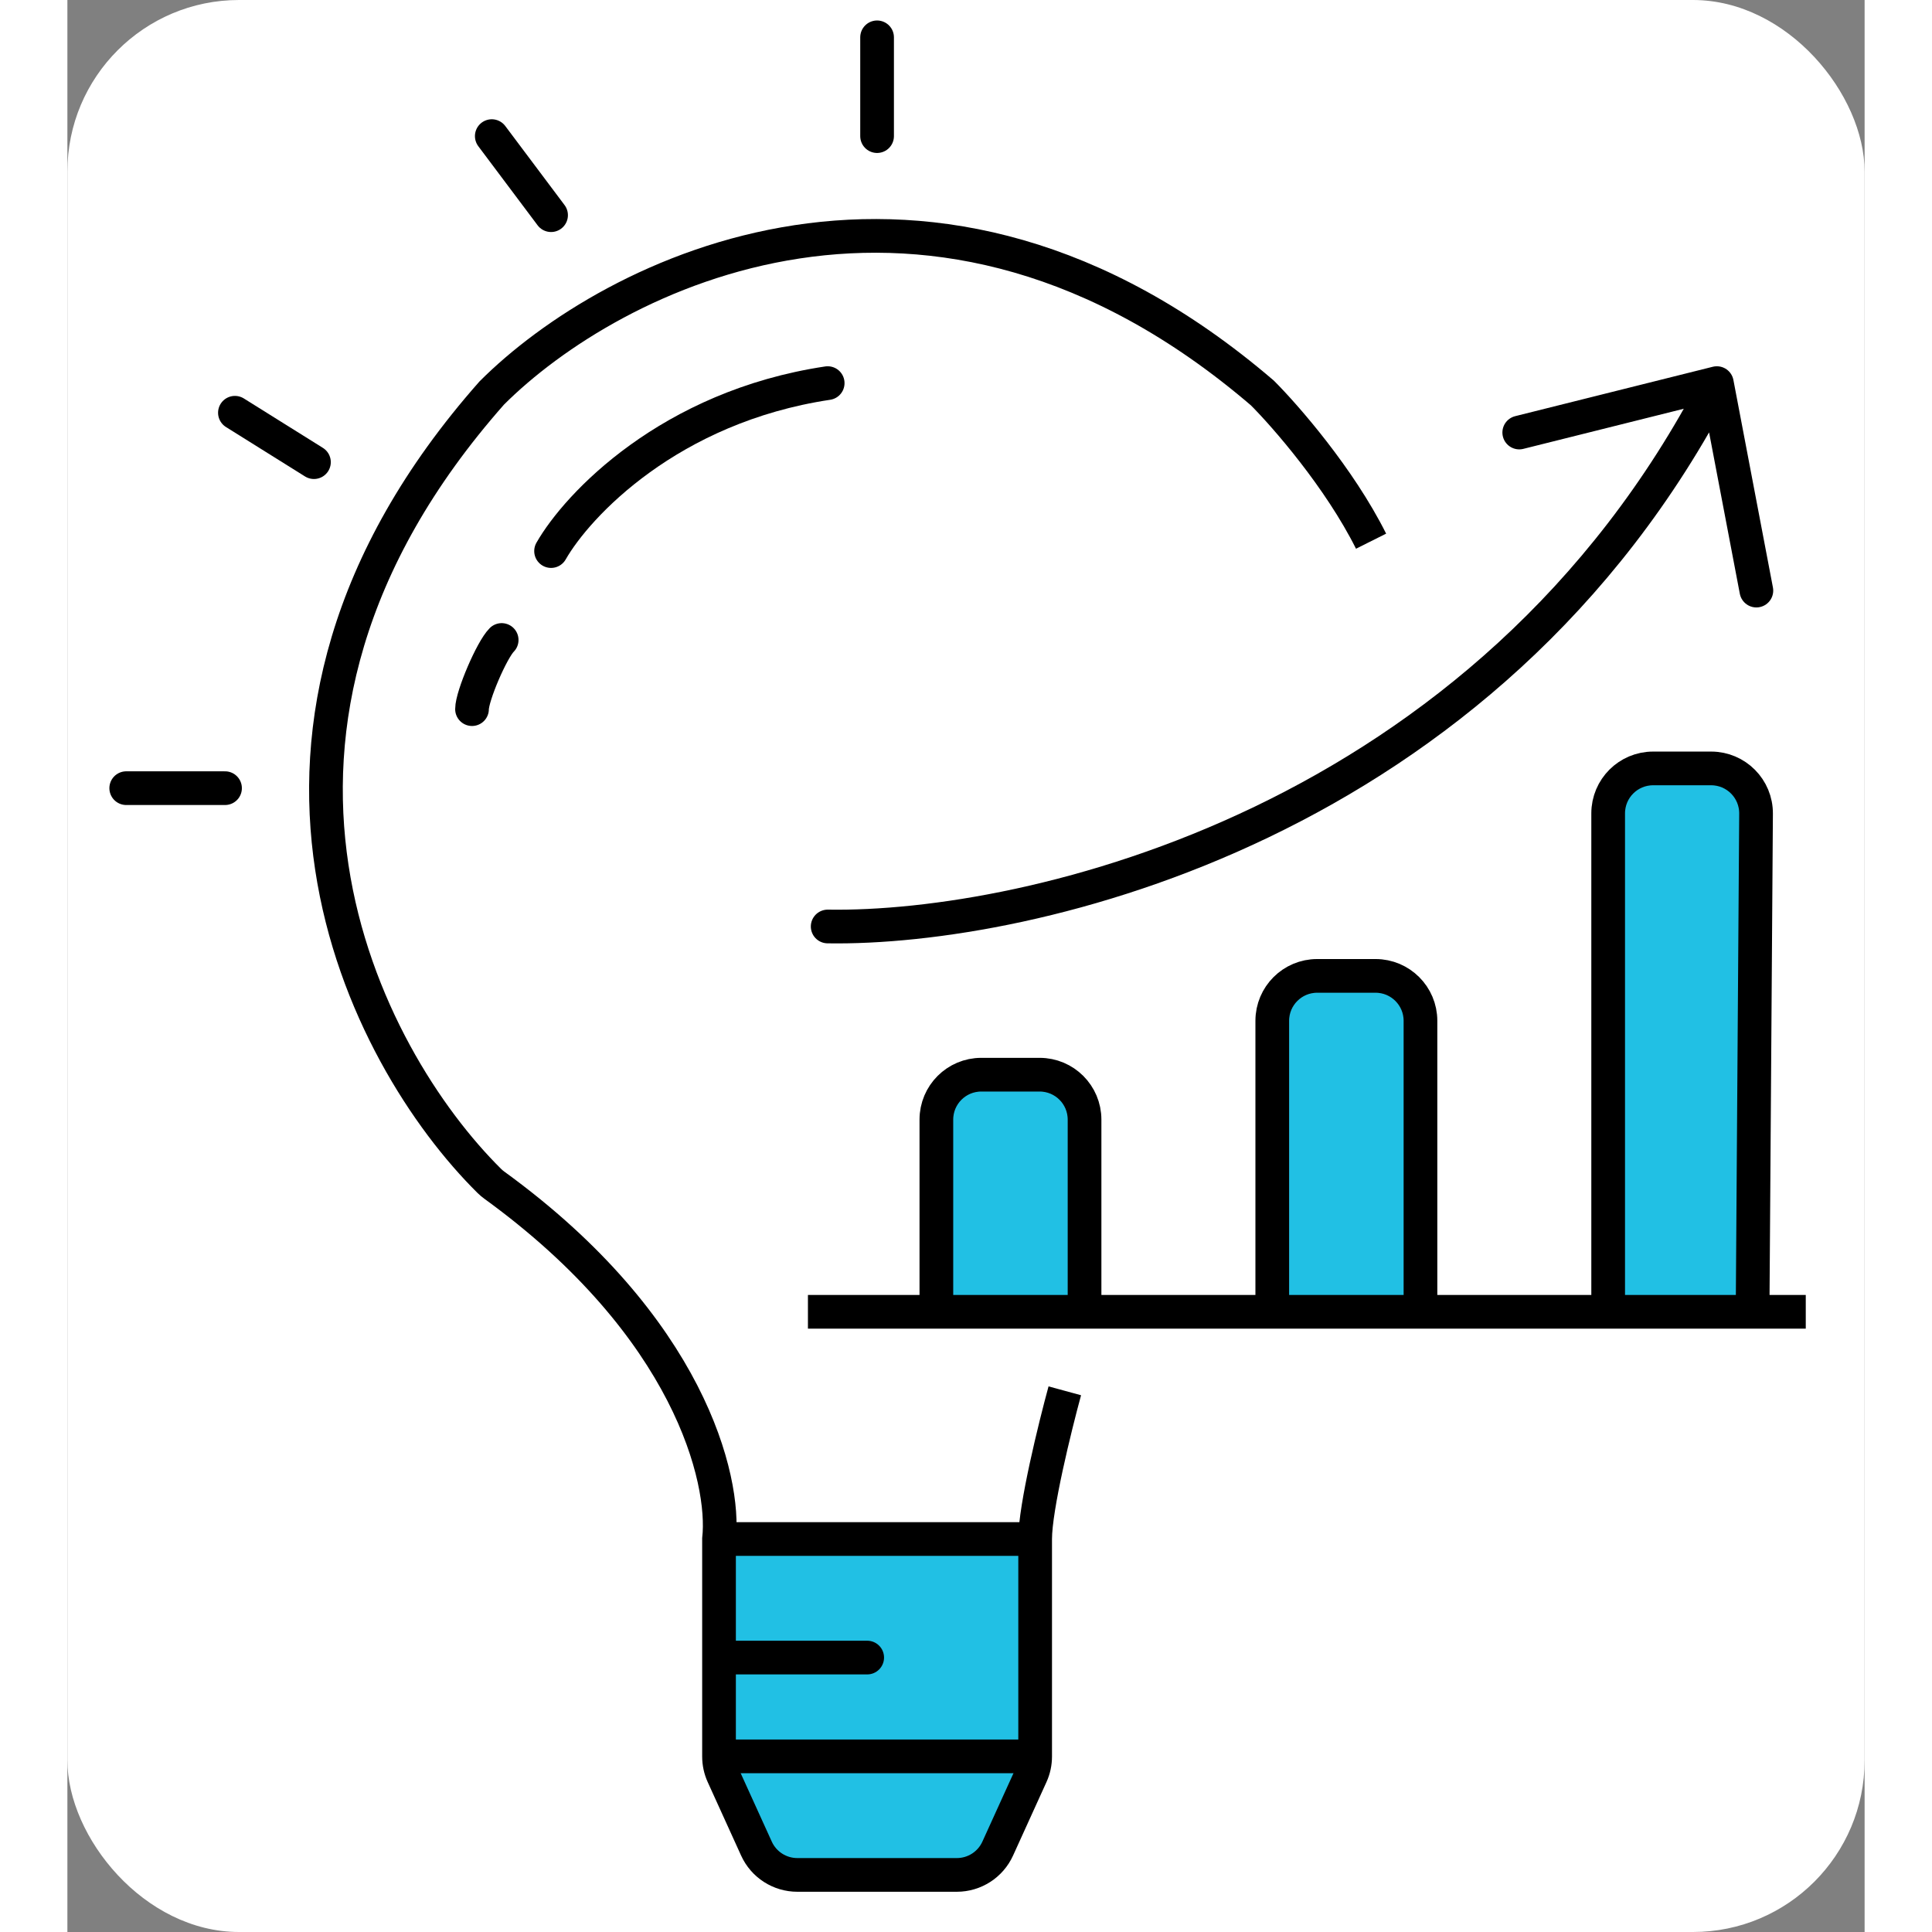 <svg xmlns="http://www.w3.org/2000/svg" width="180" height="180" viewBox="50 47 80 86" preserveAspectRatio="xMidYMid meet" fill="none">
  <rect x="50" y="47" width="80" height="86" fill="#808080" stroke="none"/>
  <rect x="50" y="47" width="80" height="86" rx="7.64" fill="white"/>
  <path d="M92.639 115.947H79.445V125.622L81.644 130.459H90.44L92.639 125.622V115.947Z" fill="#21C0E4"/>
  <path d="M88.681 105.392V96.838C88.681 95.733 89.576 94.838 90.681 94.838H93.277C94.382 94.838 95.277 95.733 95.277 96.838V105.392H103.633V92.44C103.633 91.335 104.528 90.44 105.633 90.44H108.23C109.334 90.44 110.23 91.335 110.23 92.44V105.392H118.585V83.205C118.585 82.1 119.481 81.205 120.585 81.205H123.168C124.278 81.205 125.176 82.109 125.168 83.219L125.014 105.392H118.585H110.23H103.633H95.277H88.681Z" fill="#21C0E4"/>
  <path d="M94.398 108.91C93.958 110.523 93.078 114.1 93.078 115.507V125.188C93.078 125.474 93.017 125.756 92.899 126.016L91.412 129.287C91.088 130.001 90.376 130.459 89.592 130.459H82.492C81.708 130.459 80.996 130.001 80.672 129.287L79.185 126.016C79.067 125.756 79.006 125.474 79.006 125.188V120.564V115.507C79.297 112.88 77.701 106.071 69.013 99.763C68.933 99.705 68.858 99.643 68.788 99.574C63.225 94.071 55.604 79.528 68.891 64.493C74.168 59.216 88.417 51.828 103.193 64.493C104.219 65.519 106.624 68.275 108.031 71.09M82.964 105.392C83.058 105.392 85.246 105.392 88.681 105.392M127.381 105.392C126.629 105.392 125.838 105.392 125.014 105.392M88.681 105.392V96.838C88.681 95.733 89.576 94.838 90.681 94.838H93.277C94.382 94.838 95.277 95.733 95.277 96.838V105.392M88.681 105.392C90.555 105.392 92.799 105.392 95.277 105.392M95.277 105.392C97.861 105.392 100.698 105.392 103.633 105.392M103.633 105.392V92.44C103.633 91.335 104.528 90.44 105.633 90.44H108.23C109.334 90.44 110.23 91.335 110.23 92.44V105.392M103.633 105.392C105.8 105.392 108.019 105.392 110.23 105.392M110.23 105.392C113.075 105.392 115.905 105.392 118.585 105.392M118.585 105.392V83.205C118.585 82.1 119.481 81.205 120.585 81.205H123.168C124.278 81.205 125.176 82.109 125.168 83.219L125.014 105.392M118.585 105.392C120.864 105.392 123.034 105.392 125.014 105.392" stroke="black" stroke-width="1.5"/>
  <path d="M85.602 121.534C86.016 121.534 86.352 121.198 86.352 120.784C86.352 120.37 86.016 120.034 85.602 120.034L85.602 120.784L85.602 121.534ZM78.566 120.784L78.566 121.534L85.602 121.534L85.602 120.784L85.602 120.034L78.566 120.034L78.566 120.784Z" fill="black"/>
  <path d="M92.639 116.257L93.389 116.257L93.389 114.757L92.639 114.757L92.639 115.507L92.639 116.257ZM78.566 115.507L78.566 116.257L92.639 116.257L92.639 115.507L92.639 114.757L78.566 114.757L78.566 115.507Z" fill="black"/>
  <path d="M92.639 125.932L93.389 125.932L93.389 124.432L92.639 124.432L92.639 125.182L92.639 125.932ZM78.566 125.182L78.566 125.932L92.639 125.932L92.639 125.182L92.639 124.432L78.566 124.432L78.566 125.182Z" fill="black"/>
  <path d="M68.011 78.566C68.011 77.98 68.891 75.928 69.331 75.488M71.53 71.53C72.702 69.478 76.807 65.109 83.843 64.054" stroke="black" stroke-width="1.5" stroke-linecap="round"/>
  <path d="M52.619 82.084H57.017M57.457 65.373L60.975 67.572M68.891 53.059L71.53 56.578M86.042 48.662V53.059" stroke="black" stroke-width="1.5" stroke-linecap="round"/>
  <path d="M83.843 88.241C92.785 88.388 113.22 83.755 123.423 64.054M123.423 64.054L114.627 66.253M123.423 64.054L125.182 73.289" stroke="black" stroke-width="1.5" stroke-linecap="round"/>
</svg>
